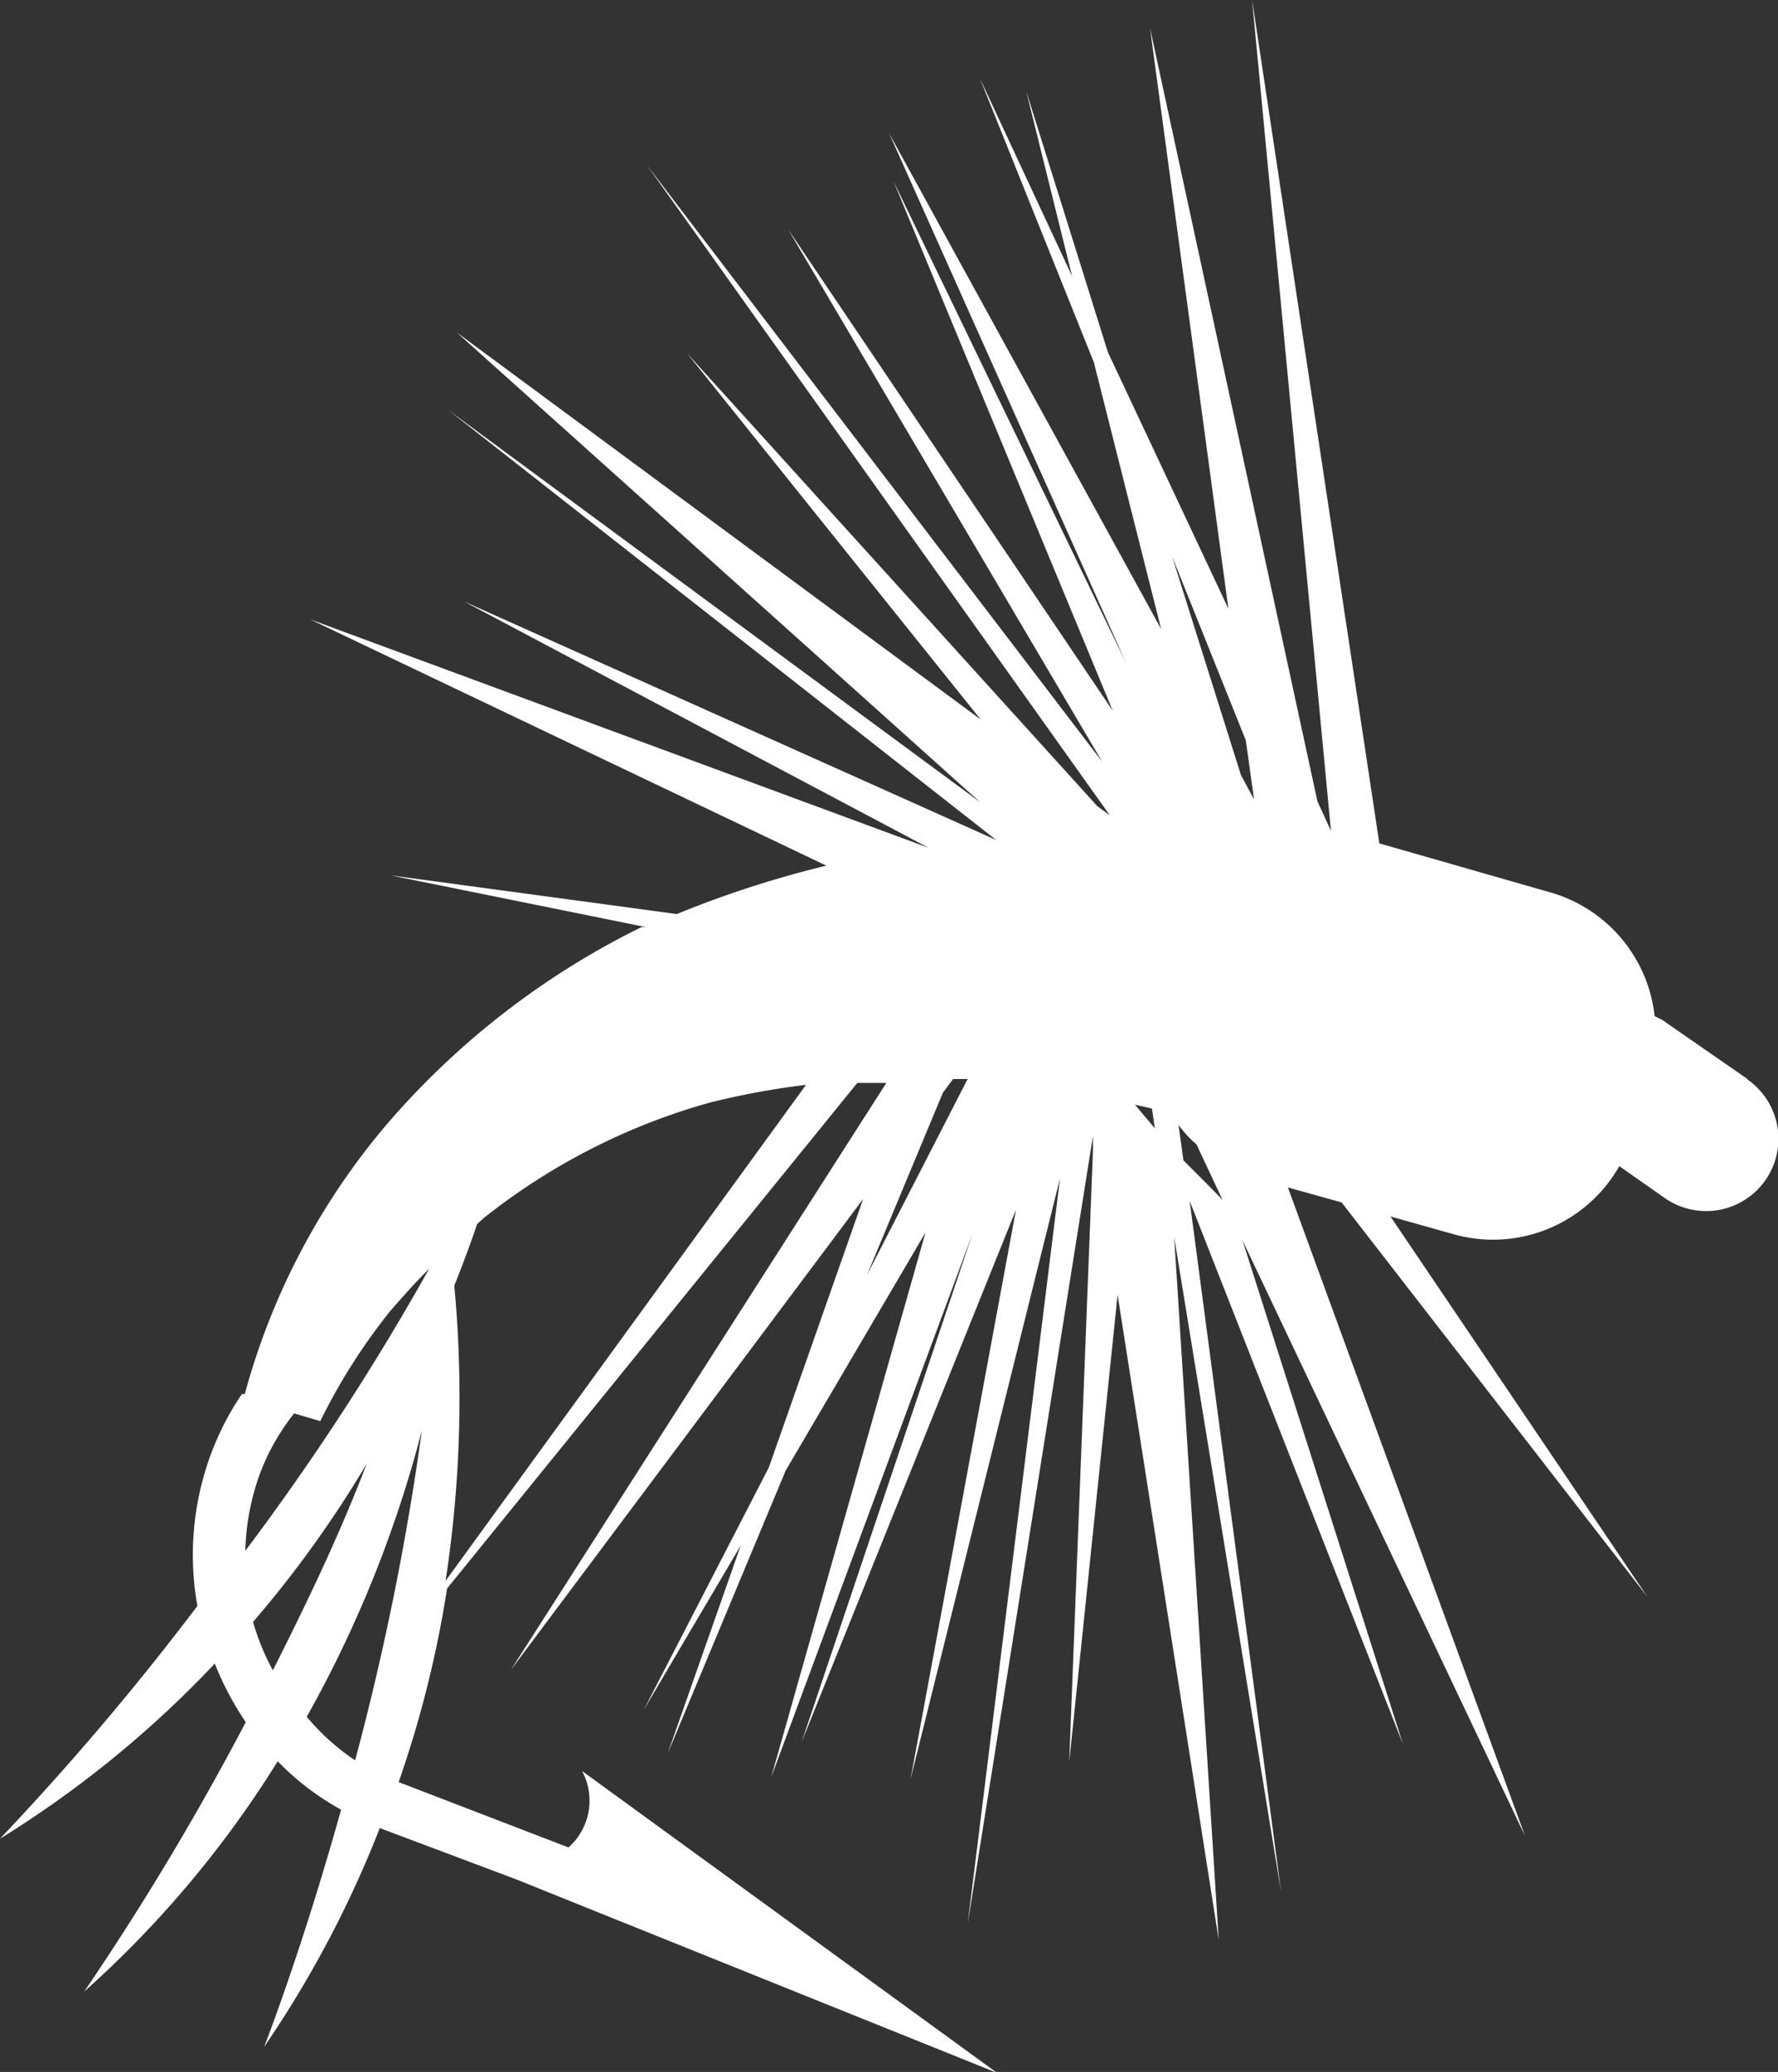 <?xml version="1.0" encoding="UTF-8"?>
<svg xmlns="http://www.w3.org/2000/svg" viewBox="0 0 36.75 42.82">
  <rect x="0" y="0" width="36.75" height="42.82" fill="#333333" stroke="none"/>
  <defs>
    <style>.cls-1{fill:#fff;}</style>
  </defs>
  <title>Comparadun</title>
  <g id="Layer_2" data-name="Layer 2">
    <g id="Layer_2-2" data-name="Layer 2">
      <path class="cls-1" d="M36.12,22.3l-1.76-1.22L34.2,21A3,3,0,0,0,32,18.43l-3.49-1L25.88,0l1.63,17.17-.28-.61L23.77.58l1.62,12L22.9,7.28l-1.69-5.4.95,3.83-1.91-4.1,2.36,5.88L24,13,18.38,2.76l4.89,10.93-4.8-9.94L23,14.69,16.29,4.74l6.49,11L13.37,3.41l9.57,13.44-.26-.19L14.2,7.3l6.07,7.57-10.83-8,10.82,9.71-11-8.11,11.33,8.89h0l-11-4.93,9.6,5.09h0L6.41,12.8l10.67,5.09a21.49,21.49,0,0,0-3.09,1l-5.92-.8,5.28,1.07-.09,0a16.59,16.59,0,0,0-5.2,4,14.42,14.42,0,0,0-3,5.65H5a5.81,5.81,0,0,0-.64,1.24,6,6,0,0,0-.28,3.14A56.65,56.65,0,0,1,0,38a22,22,0,0,0,4.44-3.62,6.09,6.09,0,0,0,.64,1.21,57.1,57.1,0,0,1-3.34,5.57,21.78,21.78,0,0,0,4-4.76,5.58,5.58,0,0,0,1.31,1c-.82,2.94-1.59,4.9-1.59,4.9a22.46,22.46,0,0,0,2.39-4.52h0l2.82,1.06,9.94,4-8.58-6.24a1.29,1.29,0,0,1-.28,1.58L8.24,36.83h0a22.63,22.63,0,0,0,1-4l8.48-10.45.6,0L10.56,34.51l7.28-9.73-1.95,5.55-2.58,5,2-3.39L13.8,36.24l2.44-5.85,2.89-4.92L15.94,36.73,20.1,25.5,16.57,36,21,25,18.82,36.77l3.09-12.42L20,39.77l2.59-16.29,0,.31-.49,12.62,1-9.65,2.09,13.33-.92-14.52,2.21,13.54L24.59,24.82,29,36.05,25.68,25.63l5.84,12.31-4.9-13.4,1.11.31L34.05,33l-5.31-7.86,1.28.36a3,3,0,0,0,3.45-1.4l.94.66a1.49,1.49,0,0,0,1.71-2.45Zm-10.37-7,.17,1.22-.27-.5-1.42-4.51ZM5.07,32.05a5.05,5.05,0,0,1,.29-1.56,4.6,4.6,0,0,1,.72-1.28l.54.16a12.28,12.28,0,0,1,1.45-2.28c.26-.3.52-.59.8-.87A51.56,51.56,0,0,1,5.07,32.05Zm.57,2.47a5,5,0,0,1-.41-1,23,23,0,0,0,2.35-3.27C7,31.77,6.3,33.21,5.64,34.52Zm1.7,1.86a4.69,4.69,0,0,1-1-.9,24.73,24.73,0,0,0,2.38-5.92A55.61,55.61,0,0,1,7.34,36.38Zm1.87-3.71a25,25,0,0,0,.18-6.1c.18-.45.34-.88.47-1.27l.13-.12a13.21,13.21,0,0,1,4.67-2.39,16.12,16.12,0,0,1,2-.37Zm8.71-6.32,1.57-3.77.21-.28H20Zm5.54-3.52h0l.35.08.06.41Zm1,1.15-.1-.73a2.34,2.34,0,0,0,.37.4l.54,1.15C25.12,24.64,24.83,24.35,24.48,24Z"></path>
    </g>
  </g>
</svg>
